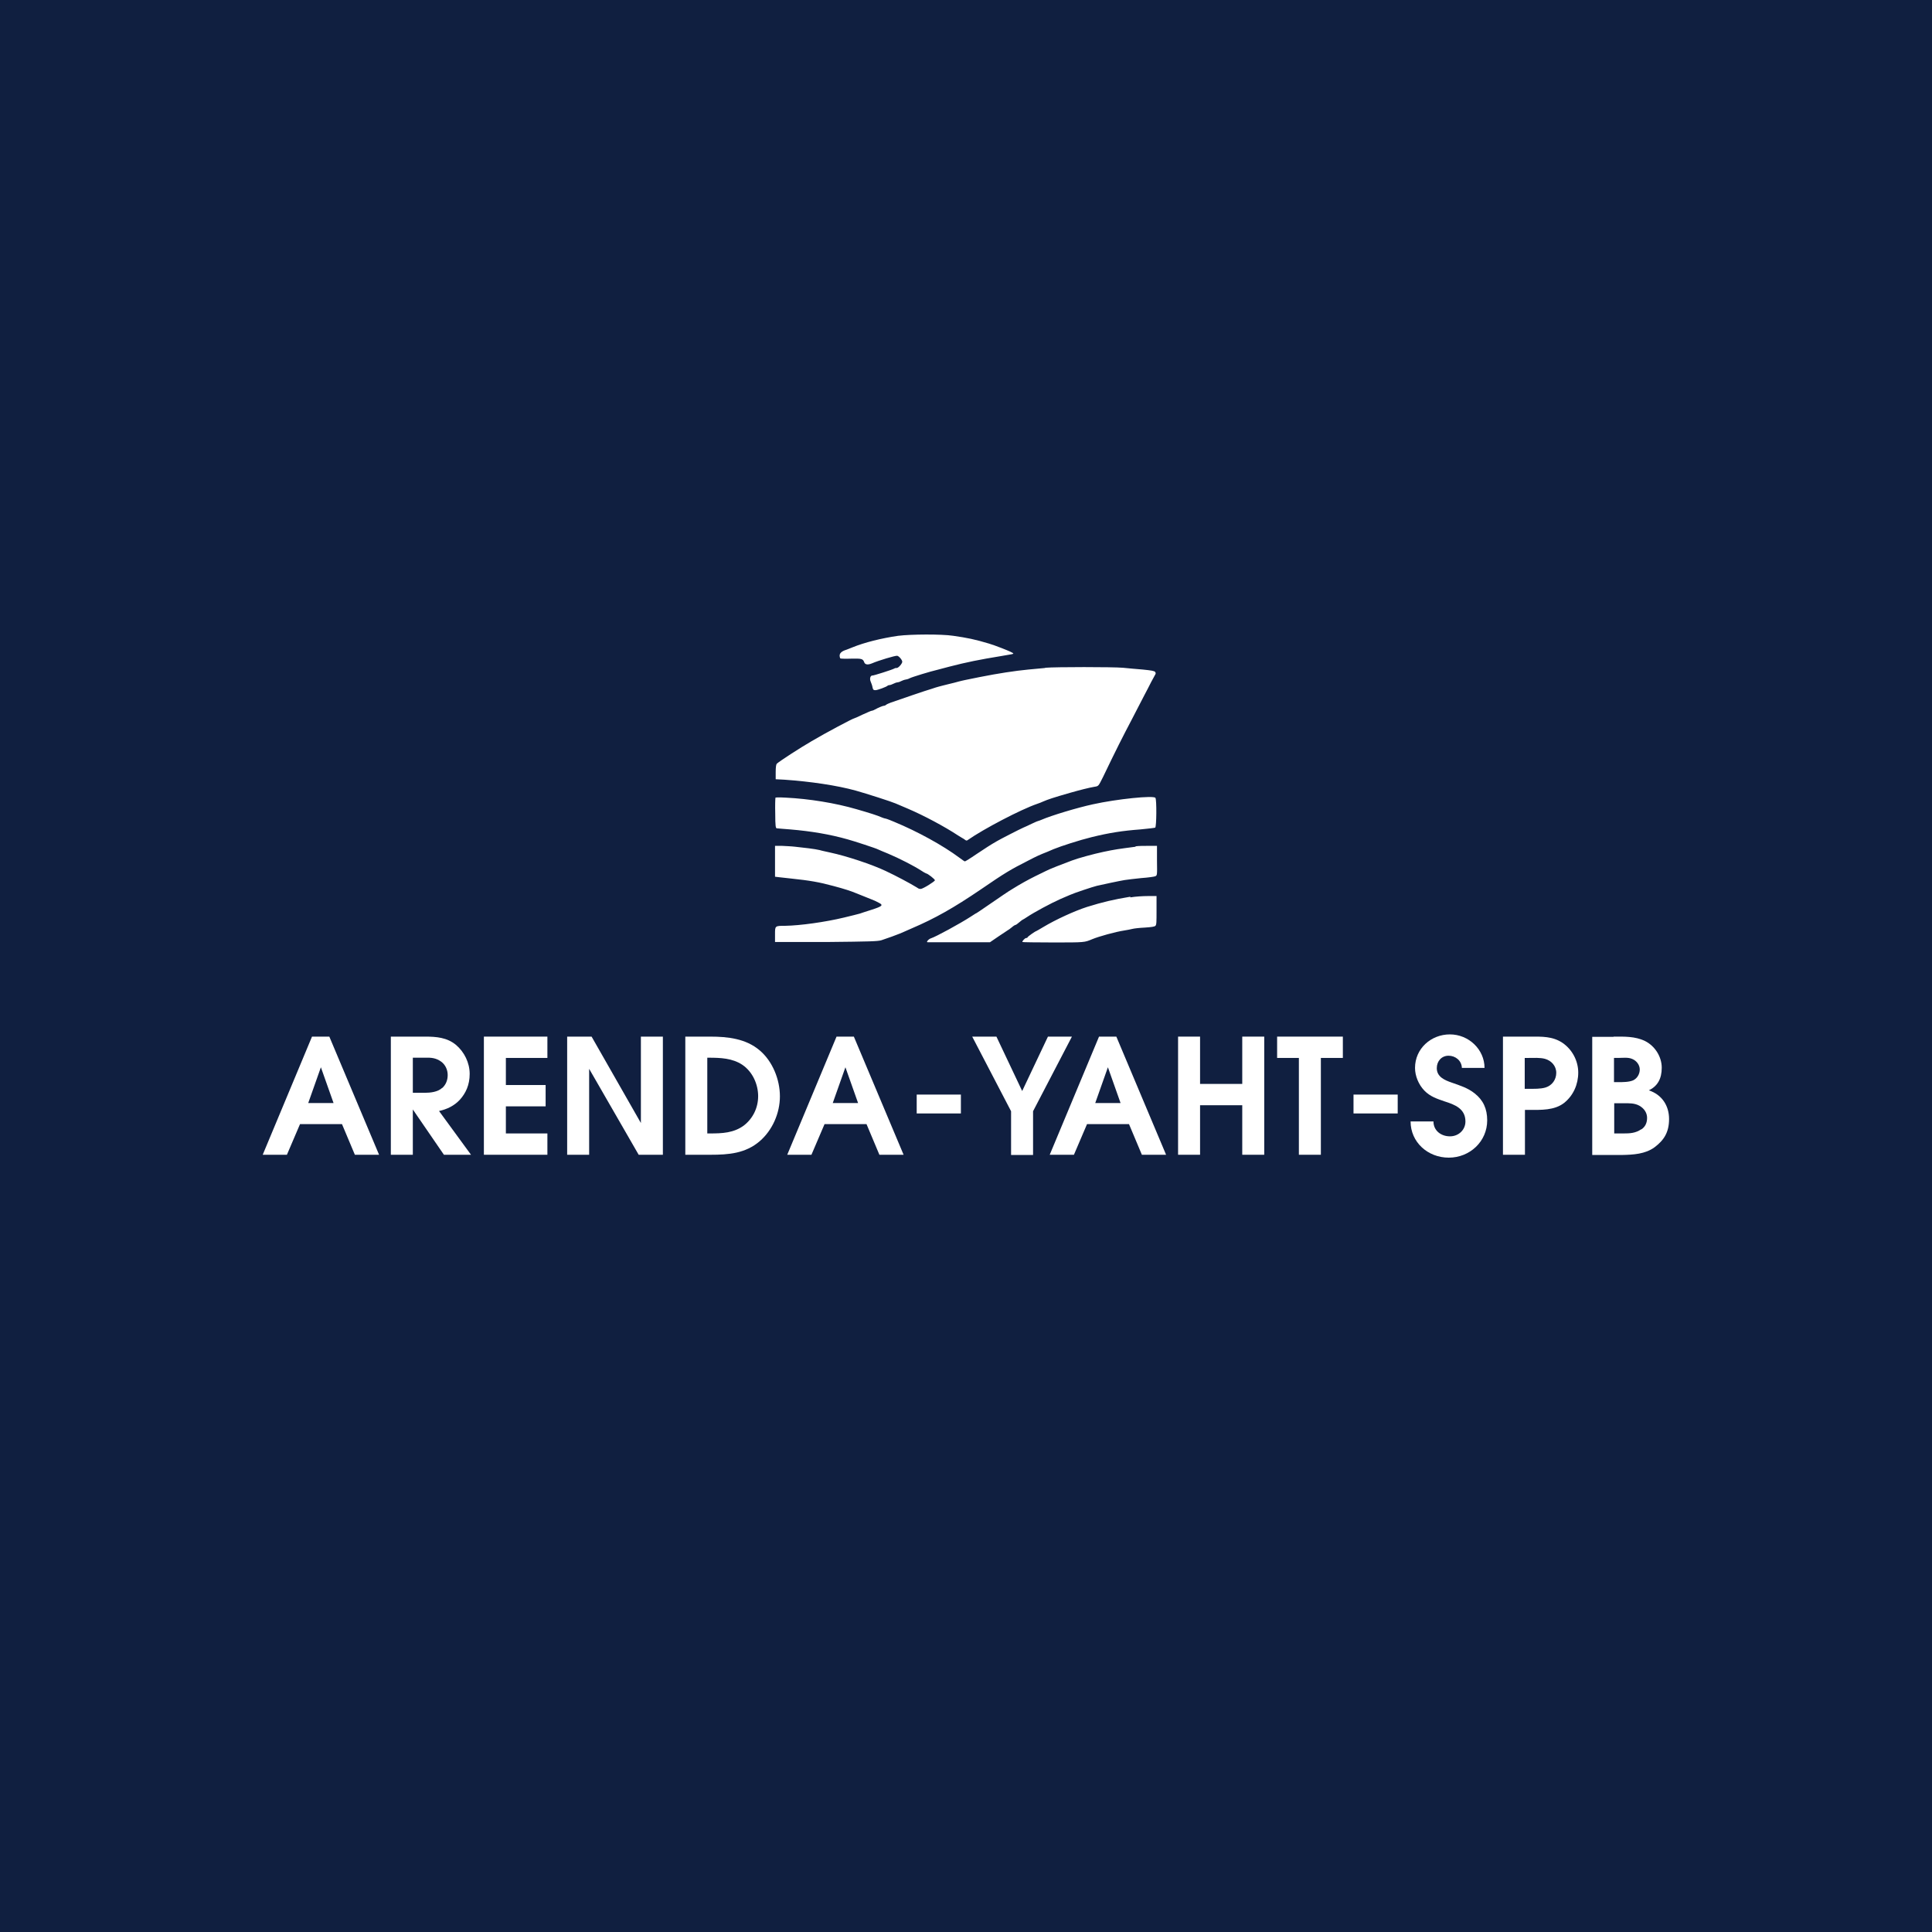 <?xml version="1.0" encoding="UTF-8"?> <svg xmlns="http://www.w3.org/2000/svg" id="_Слой_2" version="1.1" viewBox="0 0 870 870"><defs><style> .st0 { fill: #101f40; } .st1 { fill-rule: evenodd; } .st1, .st2 { fill: #fff; } </style></defs><rect class="st0" width="870" height="870"></rect><g id="_Слой_1-2"><path class="st1" d="M404.5,286.3c-7.6,1.1-15.2,3-20.6,5.2-1.1.5-2.4.9-2.8,1.1-2,.6-3,1.5-3,2.6,0,.6.2,1.2.3,1.3s2.3.2,4.8.1c4.8-.1,5.4,0,6,1.7.4,1,1.6,1.2,3.5.4,3-1.3,10.4-3.5,11.3-3.4.8.1,2.3,1.9,2.3,2.7s-1.7,2.8-2.5,2.8-.8.1-1.2.3c-.9.5-9.3,3.2-9.8,3.1-.9,0-1.3,1.5-.7,2.8.3.7.7,1.8.8,2.5.2,1,.4,1.3,1.3,1.3s5.1-1.5,5.6-2.1c.1-.1.5-.2.8-.2s1.1-.3,1.7-.6c.6-.3,1.4-.6,1.7-.6s1.1-.2,1.6-.5c.6-.3,1.6-.7,2.3-.8.7-.1,1.5-.4,1.8-.6.9-.5,9.4-3.1,12.5-3.8.7-.2,3.1-.8,5.3-1.4,7.7-2,13.7-3.2,23.5-4.8,4.9-.8,5.3-.9,5.3-1.1,0-.3-1.8-1.1-5.1-2.4-3.5-1.3-3.6-1.4-5.9-2.1-6.3-1.9-9.8-2.6-16.1-3.5-5.2-.8-19.2-.7-24.6,0M470.6,300.8c-1.8.2-5.2.5-7.5.7-6.2.6-13.4,1.7-22,3.4-2.6.5-5.5,1.1-6.4,1.3-.9.2-2.3.5-3,.7-.7.2-2.9.8-4.7,1.2s-3.8,1-4.3,1.1-2,.6-3.2,1c-2.2.6-14.7,4.9-18.4,6.2-.9.3-1.9.8-2.1,1-.2.2-.6.4-.9.4-.5,0-2.5.8-4.3,1.8-.5.3-1.2.5-1.4.5s-2,.8-4,1.7c-2,1-3.7,1.7-3.8,1.7-.5,0-12.8,6.5-19.2,10.3-5.2,3-14.4,9-15.6,10.1-.3.3-.5,1.6-.5,3.7v3.3l3.9.2c11.7.8,23.8,2.6,32.1,4.9,5,1.4,16.2,5,18,5.8.4.2,2.8,1.2,5.4,2.3,7.3,3.1,16.8,8.2,22.7,12.1.6.4,1.3.8,1.8,1.1s1.1.6,1.4.9c.5.4.8.4,1.3,0,7-4.9,23.8-13.7,31.1-16.2.9-.3,2.2-.8,2.8-1.1,2.1-.9,4.4-1.7,12.1-3.9,4.2-1.2,8.5-2.3,10.9-2.7,1.9-.3,1.8-.2,3.9-4.4,5.9-12.3,8.9-18.2,12.9-25.8.8-1.5,2.1-4.1,3-5.8s2.2-4.2,2.9-5.6c.7-1.4,2.1-3.9,2.9-5.6.9-1.7,1.8-3.3,1.9-3.5.2-.2.1-.7-.1-1-.4-.5-1.7-.7-5.6-1.1-2.8-.2-6.8-.6-8.9-.8-4.6-.4-30.5-.4-35,0M349.2,359.3c-.1.3-.2,3.5-.1,7.1,0,5.5.2,6.6.7,6.6.3,0,3,.3,6.1.5,9.4.8,17.8,2.2,25.9,4.5,2.6.7,12.7,4,13.6,4.5.4.2,2.5,1.1,4.5,1.9,4.8,2,11.8,5.6,14.7,7.5,1.2.8,2.3,1.4,2.4,1.4.7,0,4,2.6,4,3.1s-5.4,3.9-6.4,3.9-1.1-.3-1.8-.7c-3.1-1.9-9.3-5.2-14-7.4-6.1-2.9-17.5-6.7-25-8.3-1.7-.4-3.8-.8-4.7-1.1-.9-.2-3.1-.6-4.9-.8s-4.5-.5-6.1-.7-4.2-.3-6-.4h-3.1s0,6.9,0,6.9c0,3.8,0,7,0,7,0,0,3.2.4,7.1.8,8.5.9,12.7,1.6,19.3,3.4,4.9,1.3,7.9,2.3,9.8,3.1.5.2,2.5,1,4.5,1.8,1.9.8,3.8,1.5,4.2,1.7s1.2.6,1.8.9c2.2,1.1,1.7,1.6-3.3,3.2-2.6.8-4.9,1.6-5.2,1.7s-1.5.4-2.7.7c-1.2.3-3.2.8-4.5,1.1-8.3,2-19.7,3.6-26.4,3.7-4.7,0-4.6,0-4.6,3.9v3.4h23c20-.2,23.2-.3,24.9-.8,2.5-.8,7.4-2.6,8.3-3,.4-.2,2.9-1.2,5.5-2.4,10.3-4.4,18.8-9.2,31-17.5,10.8-7.4,13.3-8.9,21.2-12.9,4.2-2.2,5.4-2.7,8.7-4,1.1-.5,2.4-1,2.8-1.2,3.4-1.4,11.8-4.1,17.1-5.4,8.1-2,14-2.9,22-3.5,3.4-.3,6.5-.7,6.7-.8.6-.4.7-12.5.1-13.4-.7-1.2-17.4.5-28.2,2.9-6.9,1.5-18.6,5-23.2,7-.7.3-1.3.5-1.4.5s-1.4.5-2.8,1.2-3.2,1.5-3.9,1.8c-1.4.6-10.6,5.3-11.9,6.1-2.8,1.6-5.1,3.1-9.3,5.9-2.6,1.8-4.9,3.2-5.1,3.2s-1.2-.7-2.4-1.6c-7.5-5.6-19-11.9-29.4-16.2-.4-.2-1.4-.6-2.2-.9-.8-.3-1.6-.6-1.8-.6s-.9-.2-1.6-.5c-2-.9-5.5-2-11.4-3.7-9.6-2.8-21.5-4.7-31.7-5.2-3.9-.2-4.9-.2-5,.3M511.3,381.3c-7.7,1-9.2,1.2-14.4,2.3-4.3.9-11.3,2.8-14.2,3.9-3.8,1.4-10.5,4-11.9,4.8-.6.3-2.8,1.4-4.7,2.3-3.2,1.6-6.5,3.4-10.5,5.9-1.4.8-4.6,3-11.3,7.6-2.3,1.6-4.4,3-4.6,3.1-.2,0-1.3.8-2.6,1.6-4.6,3-15.8,9.1-17.8,9.7-1.1.3-2.4,1.8-1.6,1.8.3,0,6.7,0,14.3,0h13.8s3.8-2.6,3.8-2.6c2.1-1.4,4-2.7,4.2-2.8s1-.6,1.8-1.3,1.5-1.1,1.7-1.1.9-.5,1.7-1.2,1.5-1.2,1.6-1.2.9-.5,1.8-1.1c3.3-2.2,10.7-6.2,15.2-8.2,1.7-.7,3.5-1.5,4.2-1.8,1.7-.8,10.4-3.7,12.1-4.1,2.6-.6,10.1-2.2,12.5-2.6,1.2-.2,4.7-.6,7.6-.9,2.9-.2,5.7-.6,6.2-.8.9-.4.9-.4.8-7v-6.7c-.1,0-3.7,0-3.7,0-2,0-4.6,0-5.9.2M509,403.8c-7.8,1.3-12.4,2.4-19.5,4.6-5.6,1.8-14.1,5.7-19.6,9-1.7,1-3.2,1.9-3.3,1.9-.3,0-3.8,2.4-3.9,2.8,0,.2-.3.3-.6.3-.6,0-1.9,1.5-1.7,1.8.1.1,6.4.2,14,.2,14.2,0,13.9,0,17.5-1.5,2.9-1.2,10.4-3.3,14.4-3.9,1.2-.2,2.9-.5,3.6-.7.7-.2,3.3-.5,5.6-.6,3-.2,4.4-.4,4.8-.8.5-.5.5-1.7.5-7v-6.4c-.1,0-3.9,0-3.9,0-2.1,0-5.6.2-7.9.6"></path><g><path class="st2" d="M148.3,466.8l22.4,53.2h-10.9l-5.8-13.8h-18.9l-5.9,13.8h-10.9l22.2-53.2h7.7ZM144.5,480.6l-5.7,16.1h11.4l-5.7-16.1Z"></path><path class="st2" d="M191.5,466.8c5,0,9.8.4,13.8,3.7,3.8,3.2,6.2,8.1,6.2,13.1s-1.8,8.7-4.4,11.6c-2.6,2.8-5.8,4.3-9.4,5.1l14.4,19.7h-12.2l-14-20.4v20.4h-9.9v-53.2h15.4ZM199.2,489.9c1.6-1.5,2.4-3.5,2.4-5.8s-1-4.6-2.9-6c-2.3-1.7-4.6-1.9-7.3-1.8h-5.5v15.8h5.4c2.6,0,5.9-.4,7.8-2.2Z"></path><path class="st2" d="M246.5,466.8v9.6h-18.7v12.2h17.9v9.6h-17.9v12.2h18.7v9.6h-28.6v-53.2h28.6Z"></path><path class="st2" d="M266.4,466.8l22.2,38.9v-38.9h9.9v53.2h-10.9l-22.3-38.7v38.7h-9.9v-53.2h11.1Z"></path><path class="st2" d="M319.8,466.8c7.9,0,16.1.9,22.3,6.2,5.8,4.9,9.1,13.1,9.1,20.7s-3.4,15.3-9.1,20.2c-6.4,5.5-14,6.1-22.1,6.1h-11.4v-53.2h11.2ZM335,506.8c4.1-3.2,6.4-8,6.4-13.2s-2.4-10.9-7.1-14.1c-4.5-3-9.9-3.2-15.1-3.2h-.7v34.1h1.2c5.5,0,10.7-.2,15.3-3.6Z"></path><path class="st2" d="M384.5,466.8l22.4,53.2h-10.9l-5.8-13.8h-18.9l-5.9,13.8h-10.9l22.2-53.2h7.7ZM380.7,480.6l-5.7,16.1h11.4l-5.7-16.1Z"></path><path class="st2" d="M432.7,492.9v8.5h-19.9v-8.5h19.9Z"></path><path class="st2" d="M437.8,466.8h10.9l11.6,24.5,11.6-24.5h10.8l-17.5,33.6v19.7h-9.9v-19.7l-17.5-33.6Z"></path><path class="st2" d="M502.7,466.8l22.4,53.2h-10.9l-5.8-13.8h-18.9l-5.9,13.8h-10.9l22.2-53.2h7.7ZM498.9,480.6l-5.7,16.1h11.4l-5.7-16.1Z"></path><path class="st2" d="M540.4,466.8v21.3h19v-21.3h9.9v53.2h-9.9v-22.3h-19v22.3h-9.9v-53.2h9.9Z"></path><path class="st2" d="M575.1,476.4v-9.6h29.6v9.6h-9.9v43.6h-9.9v-43.6h-9.8Z"></path><path class="st2" d="M629.4,492.9v8.5h-19.9v-8.5h19.9Z"></path><path class="st2" d="M653,511.7c3.7,0,6.9-2.8,6.9-6.7,0-5.8-4.9-7.6-9.3-9-3.5-1.2-6.6-2.2-9.2-4.9-2.6-2.7-4.2-6.6-4.2-10.2,0-8.7,7.2-15.1,15.7-15.1s15.6,6.8,15.6,15.1h-10.2c-.1-3.3-2.9-5.5-6-5.5s-5.3,2.4-5.3,5.6c0,3.9,3.5,5.4,6.7,6.5,3.7,1.3,7.3,2.4,10.4,4.9,3.8,3,5.6,6.9,5.6,12.1,0,9.5-7.8,16.8-17.3,16.8s-17.2-7-17.2-16.3h10.3c0,4.2,3.5,6.7,7.4,6.7Z"></path><path class="st2" d="M676.7,466.8h12.5c5.1,0,9.9-.2,14.4,2.8,4.4,3,7.1,8.1,7.1,13.4s-2.2,10.3-6.3,13.6c-4.4,3.5-10.6,3.2-15.8,3.2h-1.9v20.2h-9.9v-53.2ZM696,489.7c2.9-.9,4.8-3.5,4.8-6.6s-2.2-5.5-5.1-6.3c-2.2-.6-5.2-.4-7.3-.4h-1.8v13.9h1.8c2.4,0,5.3.1,7.6-.6Z"></path><path class="st2" d="M726.6,466.8c4.8,0,9.7-.2,14.2,2,4.4,2.2,7.5,7,7.5,12s-1.9,8.3-5.8,10.2c5.8,1.9,9.1,6.8,9.1,12.9s-2.4,9.6-6.5,12.7c-4.2,3.1-9.6,3.4-14.8,3.5h-13.3v-53.2h9.6ZM735.4,486.5c1.9-.9,3-2.9,3-4.9s-1.4-3.9-3.3-4.7c-1.9-.9-4.4-.5-6.5-.5h-1.8v10.9h1.9c2.1,0,4.8,0,6.7-.8ZM739.1,508.6c1.8-1.2,2.6-3,2.6-5.2s-1.2-4.2-3.5-5.5c-2.2-1.2-4.6-1.1-7-1.1h-4.3v13.6h4.1c2.9,0,5.5-.1,8.1-1.9Z"></path></g></g></svg> 